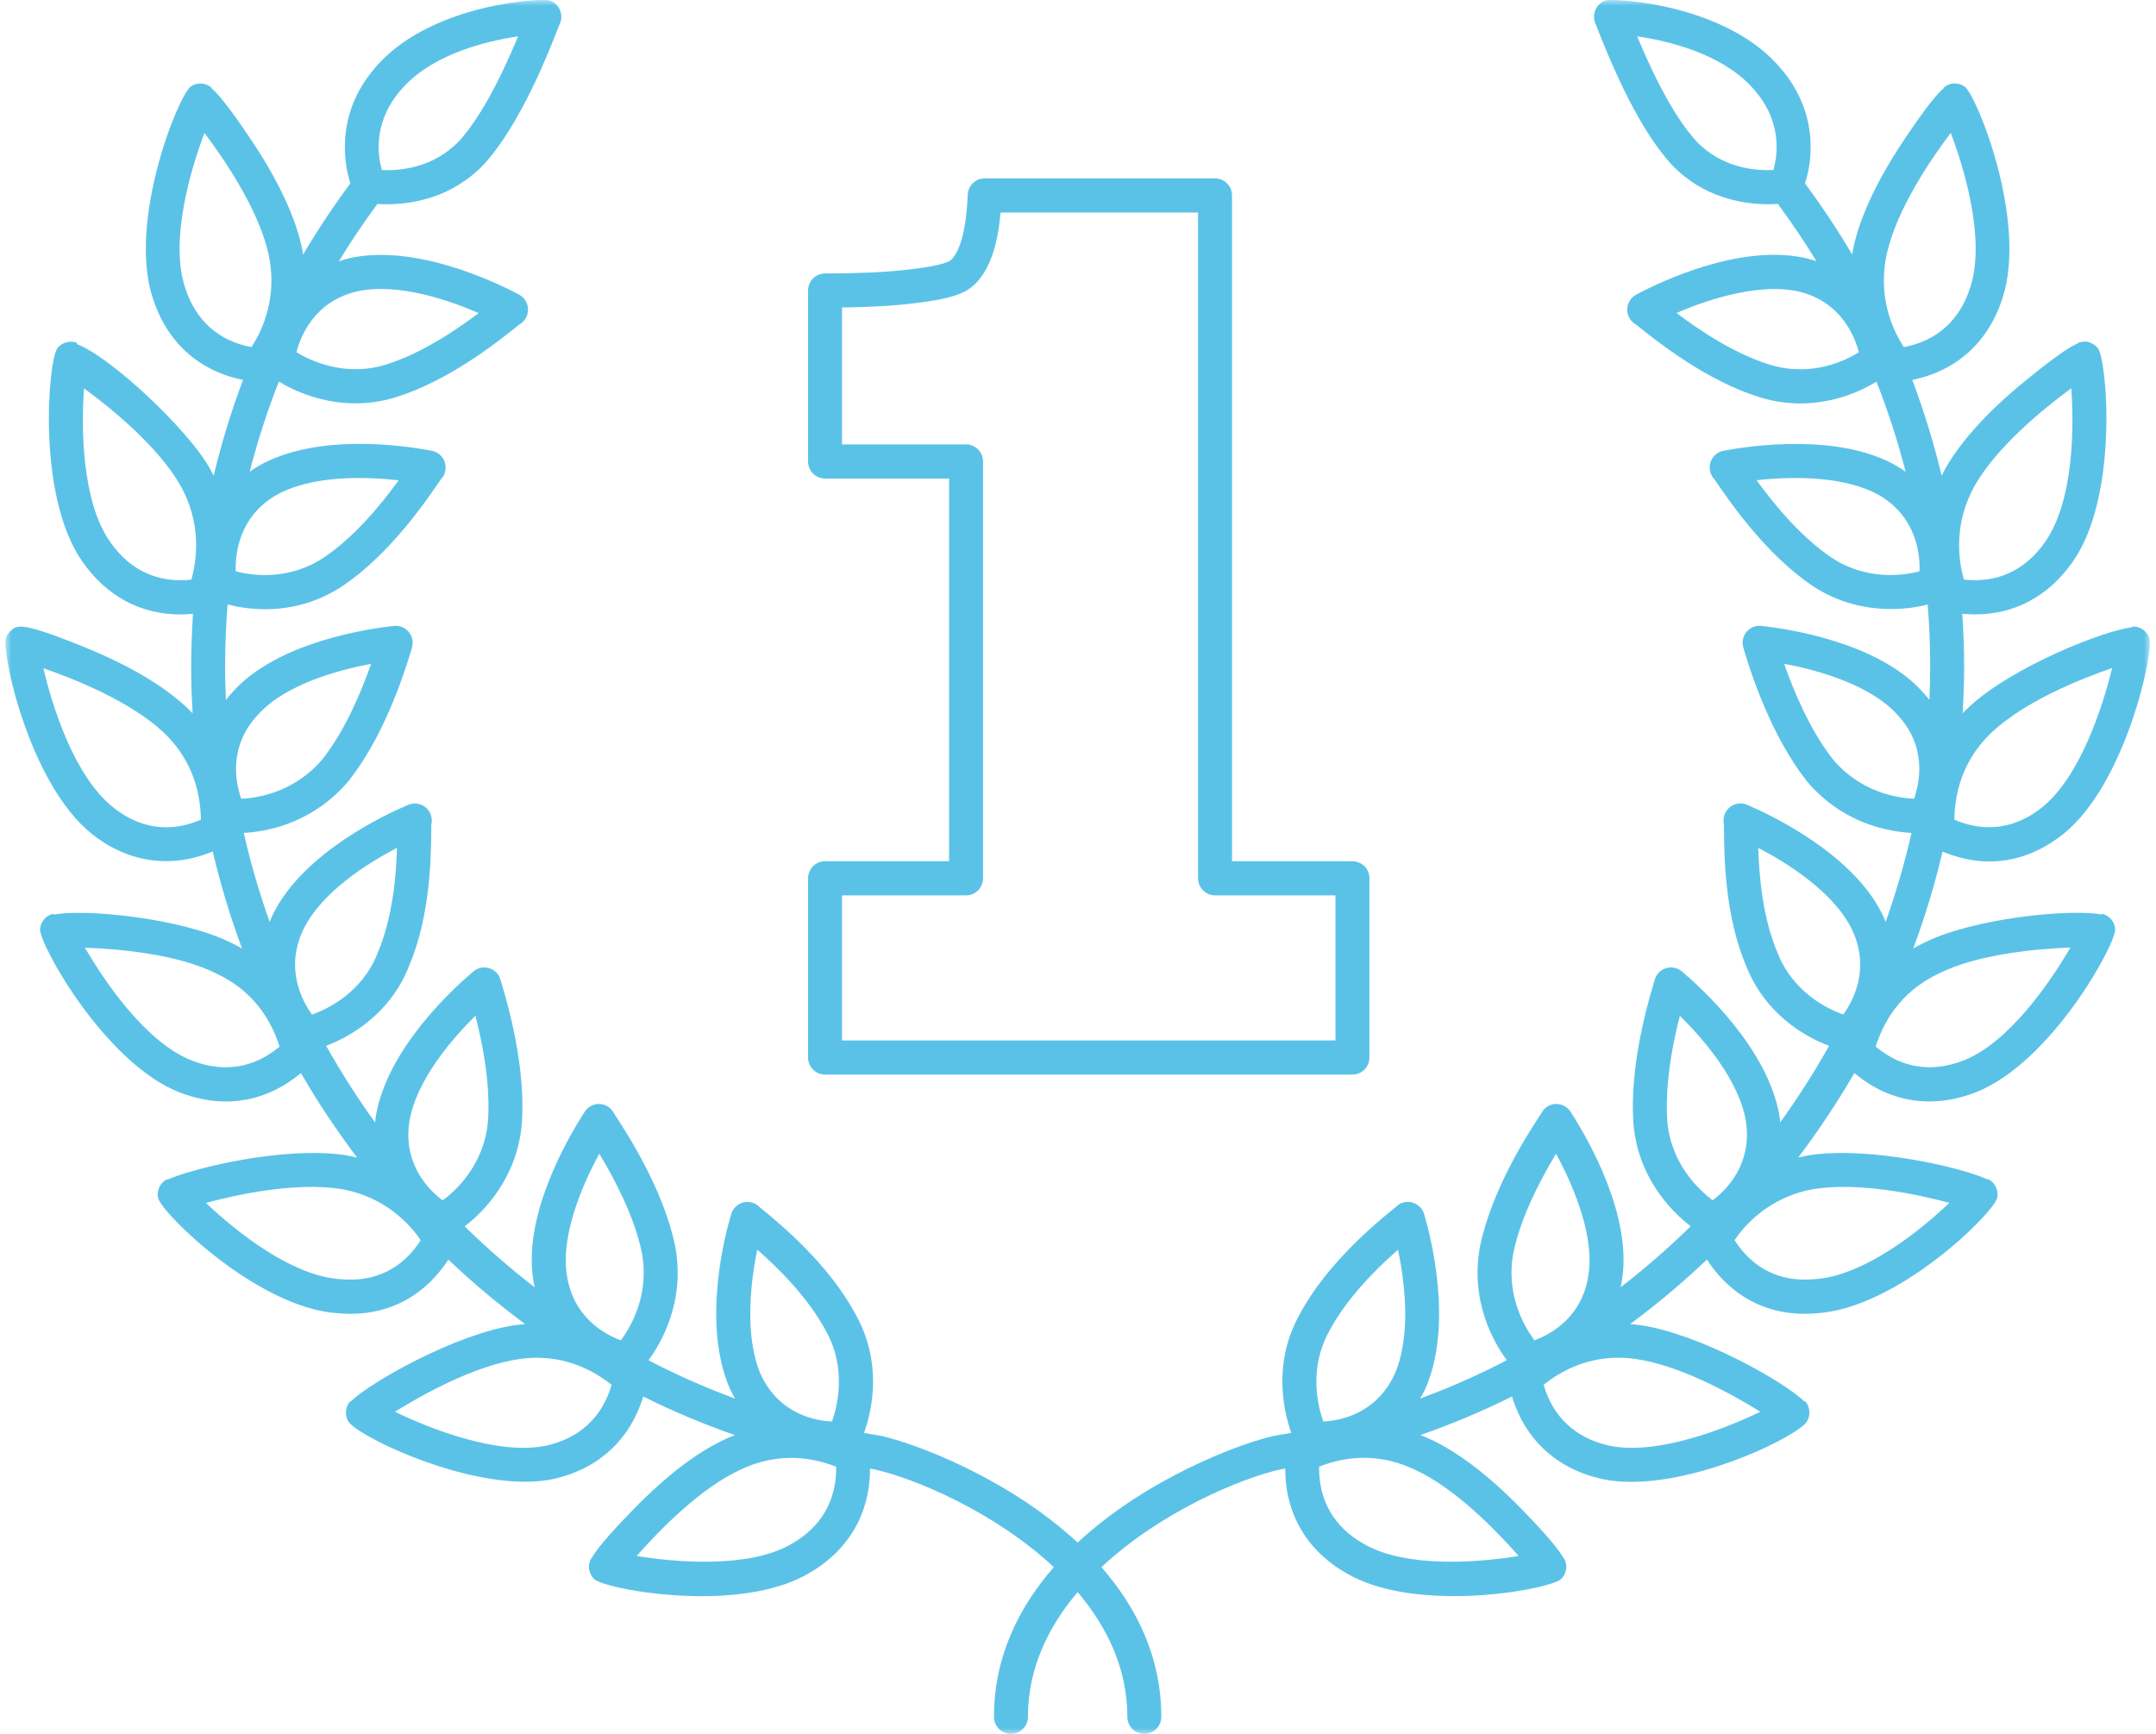 <?xml version="1.0" encoding="UTF-8"?>
<svg width="184px" height="148px" viewBox="0 0 184 148" version="1.1" xmlns="http://www.w3.org/2000/svg" xmlns:xlink="http://www.w3.org/1999/xlink">
    <title>Group 6</title>
    <defs>
        <polygon id="path-1" points="3.49456106e-15 0 183 0 183 148 3.49456106e-15 148"></polygon>
    </defs>
    <g id="Desktop-Screendesign" stroke="none" stroke-width="1" fill="none" fill-rule="evenodd">
        <g id="Weller-Company-menu-open" transform="translate(-420, -280)">
            <g id="Group-2" transform="translate(356.47, 280)">
                <g id="Group-6" transform="translate(64, 0)">
                    <g id="Group-3">
                        <mask id="mask-2" fill="white">
                            <use xlink:href="#path-1"></use>
                        </mask>
                        <g id="Clip-2"></g>
                        <path d="M167.088,90.526 C164.355,91.584 161.781,91.169 159.603,89.327 C160.533,86.456 162.323,84.374 164.957,83.117 C168.136,81.5 173.081,80.99 176.225,80.88 C174.54,83.785 170.987,89.009 167.088,90.526 L167.088,90.526 Z M154.413,101.48 C158.286,100.898 163.159,101.94 165.894,102.672 C163.481,104.98 158.622,108.942 154.339,109.191 C151.457,109.444 149.13,108.296 147.562,105.854 C148.339,104.7 150.478,102.129 154.413,101.48 L154.413,101.48 Z M141.832,95.806 C141.689,94.008 141.782,91.039 142.897,86.703 C144.905,88.685 147.927,92.172 148.53,95.694 C149.101,99.404 146.817,101.613 145.696,102.454 C144.595,101.631 142.182,99.431 141.832,95.806 L141.832,95.806 Z M144.864,102.982 C144.937,102.931 145.012,102.893 145.088,102.857 C145.011,102.894 144.934,102.932 144.864,102.982 L144.864,102.982 Z M144.297,12.051 C142.665,10.253 140.97,7.245 139.25,3.1 C141.901,3.493 146.369,4.56 148.992,7.386 C151.676,10.225 151.252,13.207 150.877,14.511 C149.345,14.585 146.491,14.357 144.297,12.051 L144.297,12.051 Z M149.758,120.501 C146.782,121.961 140.871,124.263 136.842,123.393 C133.977,122.741 132.062,120.951 131.269,118.197 C134.182,115.885 137.108,115.71 139.1,115.995 C142.912,116.541 147.316,118.983 149.758,120.501 L149.758,120.501 Z M129.134,132.816 C125.839,133.354 119.557,133.905 115.908,131.775 C113.371,130.337 112.066,128.07 112.107,125.193 C114.831,124.109 117.632,124.188 120.271,125.444 C123.629,126.964 127.173,130.571 129.134,132.816 L129.134,132.816 Z M28.619,109.19 C24.379,108.943 19.525,104.984 17.107,102.674 C19.843,101.943 24.716,100.901 28.568,101.482 C32.518,102.13 34.658,104.705 35.436,105.858 C33.873,108.3 31.538,109.452 28.619,109.19 L28.619,109.19 Z M34.018,7.376 C36.63,4.562 41.094,3.498 43.748,3.103 C42.022,7.253 40.33,10.256 38.723,12.027 C36.512,14.351 33.651,14.589 32.119,14.513 C31.745,13.204 31.33,10.219 34.018,7.376 L34.018,7.376 Z M38.111,102.971 C38.029,102.915 37.943,102.868 37.852,102.83 C37.848,102.828 37.843,102.825 37.838,102.821 C37.93,102.859 38.022,102.91 38.111,102.971 L38.111,102.971 Z M34.469,95.719 C35.071,92.181 38.093,88.689 40.101,86.705 C41.217,91.039 41.311,94.006 41.168,95.783 C40.811,99.479 38.41,101.65 37.307,102.461 C36.186,101.622 33.896,99.413 34.469,95.719 L34.469,95.719 Z M67.076,131.787 C63.445,133.905 57.165,133.354 53.866,132.817 C55.831,130.571 59.382,126.962 62.754,125.437 C65.36,124.196 68.159,124.116 70.89,125.196 C70.928,128.075 69.623,130.342 67.076,131.787 L67.076,131.787 Z M46.172,123.392 C42.128,124.267 36.215,121.963 33.24,120.503 C35.673,118.988 40.073,116.545 43.898,115.998 C45.882,115.715 48.81,115.889 51.729,118.202 C50.931,120.955 49.018,122.744 46.172,123.392 L46.172,123.392 Z M15.91,90.529 C12.009,89.011 8.464,83.801 6.78,80.894 C9.698,80.997 14.729,81.433 18.076,83.136 C20.674,84.374 22.461,86.456 23.395,89.329 C21.212,91.169 18.639,91.586 15.91,90.529 L15.91,90.529 Z M9.186,68.913 C5.848,66.252 3.981,60.243 3.233,57.04 C5.954,57.979 10.615,59.854 13.439,62.47 C14.915,63.841 16.631,66.235 16.675,69.97 C14.716,70.812 11.994,71.156 9.186,68.913 L9.186,68.913 Z M8.945,46.279 C6.481,42.788 6.464,36.455 6.701,33.148 C9.134,34.924 13.014,38.136 14.873,41.344 C16.766,44.638 16.34,47.779 15.861,49.478 C13.01,49.787 10.634,48.694 8.945,46.279 L8.945,46.279 Z M15.324,24.544 C13.996,20.507 15.8,14.458 16.98,11.351 C18.717,13.656 21.548,17.833 22.422,21.568 C23.275,25.288 21.948,28.155 20.99,29.63 C18.175,29.098 16.225,27.353 15.324,24.544 L15.324,24.544 Z M29.959,24.884 C33.424,24.099 37.787,25.597 40.382,26.723 C38.518,28.132 35.517,30.182 32.411,31.136 C28.944,32.195 26.001,30.779 24.829,30.068 C25.174,28.725 26.337,25.746 29.959,24.884 L29.959,24.884 Z M23.042,42.298 C26.134,40.527 30.744,40.681 33.553,40.998 C32.182,42.887 29.909,45.725 27.225,47.552 C24.16,49.615 20.968,49.115 19.65,48.768 C19.6,47.398 19.859,44.188 23.042,42.298 L23.042,42.298 Z M21.576,60.974 C23.918,58.395 28.411,57.187 31.201,56.664 C30.371,59.031 28.976,62.368 27.052,64.799 C24.654,67.646 21.495,68.119 20.116,68.18 C19.605,66.711 19.025,63.666 21.576,60.974 L21.576,60.974 Z M25.429,79.318 C27.01,76.104 30.945,73.655 33.412,72.371 C33.342,74.695 33.059,78.31 31.743,81.389 C30.41,84.755 27.442,86.146 26.162,86.603 C25.364,85.509 23.792,82.711 25.429,79.318 L25.429,79.318 Z M50.677,98.481 C51.889,100.486 53.629,103.706 54.298,106.87 C55.007,110.532 53.333,113.31 52.515,114.405 C51.227,113.936 48.39,112.484 47.892,108.708 C47.453,105.714 48.895,101.745 50.677,98.481 L50.677,98.481 Z M49.341,96.299 C49.293,96.196 49.256,96.091 49.233,95.982 C49.26,96.09 49.296,96.196 49.341,96.299 L49.341,96.299 Z M49.191,95.689 C49.193,95.742 49.199,95.792 49.207,95.844 C49.2,95.791 49.192,95.741 49.191,95.689 L49.191,95.689 Z M64.158,106.666 C65.896,108.189 68.5,110.732 70.053,113.67 C71.801,116.845 70.991,120.052 70.536,121.336 C69.207,121.279 66.062,120.765 64.464,117.34 C63.121,114.262 63.501,109.835 64.158,106.666 L64.158,106.666 Z M71.894,121.33 C71.623,121.252 71.343,121.257 71.084,121.333 C71.211,121.295 71.348,121.272 71.493,121.272 C71.621,121.272 71.756,121.29 71.894,121.33 L71.894,121.33 Z M111.781,121.298 C111.683,121.279 111.583,121.273 111.481,121.275 C111.489,121.275 111.499,121.271 111.507,121.271 C111.602,121.271 111.693,121.28 111.781,121.298 L111.781,121.298 Z M112.959,113.646 C114.131,111.424 116.106,109.082 118.841,106.671 C119.407,109.378 120.005,113.968 118.549,117.305 C116.94,120.756 113.79,121.276 112.462,121.334 C112.006,120.055 111.193,116.846 112.959,113.646 L112.959,113.646 Z M128.696,106.892 C129.209,104.463 130.427,101.64 132.324,98.482 C134.106,101.744 135.546,105.713 135.107,108.725 C134.609,112.485 131.772,113.935 130.483,114.404 C129.664,113.308 127.99,110.533 128.696,106.892 L128.696,106.892 Z M151.239,81.354 C149.937,78.303 149.655,74.698 149.586,72.372 C152.053,73.662 155.997,76.12 157.566,79.306 C159.208,82.709 157.635,85.507 156.837,86.6 C155.555,86.141 152.583,84.744 151.239,81.354 L151.239,81.354 Z M156.246,87.253 C156.321,87.17 156.4,87.099 156.483,87.04 L156.483,87.041 C156.398,87.102 156.318,87.173 156.246,87.253 L156.246,87.253 Z M155.973,64.833 C154.019,62.362 152.624,59.027 151.795,56.66 C154.584,57.184 159.082,58.395 161.445,60.995 C163.98,63.672 163.394,66.713 162.88,68.18 C161.506,68.12 158.353,67.657 155.973,64.833 L155.973,64.833 Z M163.348,48.767 C162.031,49.112 158.84,49.613 155.779,47.554 C153.088,45.722 150.816,42.883 149.444,40.992 C153.079,40.582 157.262,40.751 159.936,42.286 C163.14,44.186 163.398,47.398 163.348,48.767 L163.348,48.767 Z M150.588,31.133 C147.483,30.18 144.473,28.123 142.61,26.716 C145.884,25.294 149.996,24.192 153.026,24.879 C156.661,25.743 157.827,28.732 158.171,30.074 C157.014,30.79 154.111,32.21 150.588,31.133 L150.588,31.133 Z M160.577,21.57 C161.459,17.796 164.28,13.639 166.014,11.344 C167.195,14.452 169.001,20.511 167.672,24.551 C166.773,27.351 164.822,29.096 162.008,29.628 C161.05,28.152 159.722,25.285 160.577,21.57 L160.577,21.57 Z M168.123,41.347 C169.986,38.131 173.867,34.919 176.3,33.143 C176.538,36.448 176.524,42.782 174.049,46.28 C172.362,48.693 169.977,49.787 167.139,49.476 C166.654,47.782 166.225,44.652 168.123,41.347 L168.123,41.347 Z M169.556,62.471 C172.405,59.83 177.063,57.96 179.78,57.028 C179.004,60.3 177.03,66.345 173.81,68.911 C171.007,71.152 168.283,70.805 166.321,69.967 C166.367,66.234 168.081,63.841 169.556,62.471 L169.556,62.471 Z M179.548,78.314 C179.541,78.308 179.534,78.302 179.527,78.296 C179.345,78.145 179.127,78.037 178.886,77.988 L178.871,78.06 C176.288,77.552 167.889,78.36 163.682,80.5 C163.402,80.633 163.11,80.786 162.814,80.955 C163.819,78.253 164.651,75.492 165.313,72.688 C166.645,73.243 167.982,73.533 169.297,73.533 C171.514,73.533 173.666,72.749 175.611,71.194 C180.946,66.945 183.387,55.582 182.95,54.427 C182.794,54.015 182.464,53.702 182.065,53.561 L182.065,53.56 C182.054,53.555 182.042,53.552 182.03,53.549 C181.863,53.494 181.685,53.47 181.505,53.481 L181.508,53.54 C179.149,53.791 171.319,56.874 167.591,60.329 C167.406,60.502 167.218,60.69 167.029,60.887 C167.105,59.576 167.157,58.264 167.157,56.945 C167.157,55.417 167.095,53.899 166.999,52.388 C167.368,52.424 167.732,52.444 168.091,52.444 C171.459,52.444 174.364,50.895 176.414,47.963 C180.382,42.356 179.35,30.712 178.57,29.721 C178.4,29.505 178.178,29.348 177.933,29.257 L177.933,29.256 C177.749,29.187 177.577,29.121 177.297,29.17 C177.157,29.182 177.015,29.216 176.878,29.271 L176.888,29.295 C176.17,29.592 174.918,30.432 172.374,32.508 C169.248,35.059 166.976,37.539 165.616,39.884 C165.478,40.126 165.356,40.366 165.237,40.607 C164.571,37.828 163.737,35.099 162.732,32.431 C166.496,31.655 169.218,29.22 170.427,25.456 C172.591,18.872 168.217,8.079 167.182,7.376 C166.949,7.217 166.683,7.134 166.414,7.126 L166.414,7.125 C166.242,7.121 166.077,7.113 165.852,7.218 C165.702,7.276 165.558,7.359 165.429,7.468 L165.448,7.49 C164.851,7.99 163.895,9.158 162.078,11.867 C159.828,15.223 158.374,18.264 157.755,20.907 C157.691,21.183 157.644,21.453 157.599,21.72 C156.372,19.642 155.026,17.619 153.573,15.655 C154.253,13.613 154.774,9.272 151.101,5.388 C146.39,0.31 137.223,-0.191 136.538,0.047 C135.996,0.238 135.616,0.733 135.57,1.309 C135.547,1.584 135.605,1.853 135.724,2.089 C135.755,2.161 135.8,2.282 135.863,2.443 C137.95,7.819 140.066,11.712 142.181,14.041 C144.905,16.905 148.305,17.432 150.437,17.432 C150.739,17.432 151.01,17.42 151.255,17.404 C152.43,18.993 153.526,20.623 154.547,22.29 C154.267,22.198 153.979,22.111 153.678,22.04 C148.116,20.777 141.368,23.987 139.275,25.091 C139.208,25.122 139.142,25.158 139.074,25.202 C138.63,25.486 138.374,25.989 138.405,26.517 C138.434,27.021 138.721,27.472 139.16,27.711 C139.242,27.774 139.365,27.873 139.524,28 C141.085,29.24 145.231,32.536 149.744,33.92 C150.942,34.287 152.094,34.436 153.173,34.436 C156.019,34.436 158.35,33.398 159.674,32.575 C160.662,35.087 161.493,37.656 162.165,40.274 C161.919,40.097 161.662,39.927 161.39,39.765 C156.479,36.949 149.032,38.028 146.715,38.457 C146.665,38.464 146.613,38.474 146.561,38.486 C146.045,38.607 145.636,39 145.493,39.513 C145.355,40.013 145.491,40.55 145.85,40.921 C145.91,41.004 145.996,41.13 146.108,41.294 C147.237,42.936 150.235,47.298 154.161,49.972 C156.46,51.518 158.892,51.985 160.919,51.985 C162.156,51.985 163.237,51.81 164.048,51.601 C164.187,53.369 164.259,55.152 164.259,56.945 C164.259,57.88 164.233,58.811 164.193,59.739 C163.999,59.49 163.79,59.246 163.563,59.007 C159.772,54.836 152.226,53.69 149.913,53.43 C149.831,53.418 149.757,53.415 149.7,53.415 C148.903,53.415 148.255,54.061 148.251,54.863 C148.25,55.022 148.278,55.176 148.329,55.32 L148.324,55.323 L148.35,55.413 C148.972,57.542 150.741,62.899 153.734,66.681 C156.7,70.204 160.488,70.951 162.482,71.082 C162.547,71.087 162.603,71.089 162.664,71.092 C162.08,73.676 161.339,76.211 160.457,78.69 C160.368,78.469 160.275,78.246 160.167,78.023 C157.568,72.742 150.347,69.427 148.714,68.732 C148.664,68.708 148.61,68.686 148.553,68.666 C147.86,68.416 147.088,68.731 146.764,69.399 C146.613,69.711 146.582,70.053 146.656,70.37 C146.661,70.503 146.661,70.701 146.664,70.954 C146.684,73.114 146.728,78.172 148.561,82.469 C150.189,86.572 153.579,88.506 155.633,89.269 C154.358,91.529 152.966,93.718 151.449,95.814 C151.431,95.617 151.421,95.426 151.39,95.223 C150.418,89.545 144.867,84.446 143.115,82.958 C143.09,82.935 143.063,82.914 143.036,82.892 C142.711,82.633 142.291,82.527 141.88,82.6 C141.471,82.675 141.114,82.923 140.898,83.28 C140.819,83.412 140.765,83.554 140.734,83.7 L140.73,83.7 L140.662,83.931 C138.908,89.766 138.759,93.737 138.946,96.063 C139.374,100.499 142.075,103.338 143.819,104.671 C141.928,106.521 139.934,108.26 137.843,109.875 C137.893,109.631 137.942,109.387 137.976,109.129 C138.76,103.763 135.243,97.523 133.623,94.982 C133.596,94.935 133.564,94.888 133.531,94.841 C133.296,94.511 132.936,94.295 132.536,94.245 C132.131,94.191 131.732,94.312 131.424,94.572 C131.407,94.586 131.226,94.742 131.083,95.007 L131.08,95.005 C131.045,95.064 130.975,95.17 130.877,95.321 C129.887,96.848 126.871,101.498 125.856,106.311 C124.933,111.078 127.062,114.669 128.125,116.104 C125.739,117.351 123.269,118.442 120.732,119.377 C120.892,119.103 121.044,118.815 121.187,118.509 C123.618,112.939 121.55,105.253 121.08,103.669 C121.072,103.642 121.064,103.615 121.055,103.587 C120.809,102.846 120.021,102.431 119.279,102.647 C119.019,102.723 118.796,102.866 118.623,103.051 C118.566,103.098 118.484,103.165 118.378,103.25 C116.981,104.394 112.724,107.874 110.412,112.256 C108.205,116.258 109.001,120.278 109.736,122.307 C109.286,122.382 108.841,122.471 108.388,122.537 C108.354,122.541 108.32,122.548 108.286,122.555 C105.451,123.177 97.469,126.12 91.498,131.67 C85.527,126.122 77.548,123.18 74.713,122.558 C74.679,122.55 74.644,122.544 74.61,122.54 C74.16,122.475 73.715,122.386 73.266,122.31 C74.008,120.284 74.806,116.284 72.6,112.281 C70.276,107.883 66.024,104.403 64.627,103.259 C64.52,103.173 64.436,103.104 64.379,103.056 C64.206,102.869 63.981,102.726 63.721,102.651 C62.977,102.433 62.185,102.852 61.943,103.598 C61.935,103.619 61.929,103.64 61.924,103.661 C61.466,105.191 59.369,112.911 61.825,118.545 C61.962,118.838 62.11,119.114 62.262,119.379 C59.726,118.443 57.257,117.353 54.872,116.106 C55.934,114.673 58.065,111.08 57.138,106.289 C56.13,101.526 53.124,96.876 52.136,95.347 C52.033,95.187 51.958,95.074 51.922,95.013 L51.92,95.014 C51.779,94.75 51.601,94.593 51.584,94.58 C51.274,94.315 50.865,94.192 50.465,94.244 C50.062,94.294 49.698,94.514 49.463,94.847 C49.42,94.907 49.389,94.965 49.357,95.025 C49.363,95.014 49.364,95.002 49.37,94.992 C47.801,97.446 44.235,103.737 45.022,109.11 C45.057,109.376 45.108,109.629 45.16,109.88 C43.07,108.266 41.075,106.527 39.185,104.678 C40.923,103.351 43.622,100.517 44.054,96.041 C44.239,93.736 44.091,89.762 42.333,83.927 L42.266,83.7 L42.262,83.7 C42.231,83.555 42.177,83.414 42.099,83.283 C41.889,82.934 41.544,82.691 41.148,82.609 C40.749,82.53 40.34,82.618 40.011,82.855 C39.956,82.896 39.905,82.937 39.859,82.98 C38.143,84.436 32.582,89.541 31.609,95.249 C31.578,95.444 31.57,95.628 31.55,95.817 C30.033,93.719 28.639,91.529 27.364,89.268 C29.416,88.498 32.815,86.559 34.42,82.504 C36.267,78.183 36.315,73.13 36.335,70.971 C36.337,70.715 36.338,70.515 36.342,70.381 C36.414,70.081 36.391,69.757 36.26,69.457 C35.958,68.767 35.185,68.424 34.472,68.661 C34.405,68.685 34.342,68.71 34.282,68.737 C32.676,69.414 25.45,72.701 22.827,78.037 C22.721,78.255 22.63,78.474 22.543,78.692 C21.66,76.213 20.919,73.678 20.336,71.093 C20.452,71.087 20.567,71.081 20.697,71.07 C22.651,70.911 26.362,70.127 29.291,66.648 C32.128,63.065 33.861,58.089 34.641,55.442 L34.674,55.334 L34.667,55.332 C34.719,55.188 34.749,55.035 34.749,54.877 C34.75,54.491 34.597,54.119 34.325,53.844 C34.054,53.57 33.685,53.416 33.3,53.416 C33.227,53.416 33.145,53.421 33.056,53.435 C30.81,53.687 23.23,54.831 19.457,58.986 C19.222,59.235 19.007,59.489 18.807,59.746 C18.766,58.816 18.741,57.883 18.741,56.948 C18.741,55.15 18.813,53.363 18.952,51.591 C19.711,51.79 20.824,52.001 22.162,52.001 C24.102,52.001 26.487,51.554 28.843,49.97 C32.756,47.306 35.756,42.948 36.886,41.307 C37,41.142 37.088,41.013 37.148,40.929 C37.488,40.579 37.633,40.075 37.525,39.59 C37.405,39.055 36.997,38.633 36.467,38.498 C36.407,38.482 36.348,38.471 36.291,38.462 C34.072,38.039 26.587,36.915 21.588,39.778 C21.325,39.934 21.075,40.099 20.836,40.27 C21.509,37.652 22.34,35.081 23.328,32.57 C24.66,33.385 27.023,34.429 29.878,34.429 C30.946,34.429 32.081,34.282 33.255,33.924 C37.785,32.531 41.929,29.231 43.489,27.988 C43.644,27.865 43.764,27.769 43.845,27.707 C44.284,27.464 44.568,27.008 44.593,26.5 C44.618,25.959 44.343,25.448 43.877,25.173 C43.831,25.147 43.786,25.123 43.742,25.101 C41.752,24.052 34.906,20.777 29.307,22.046 C29.004,22.118 28.724,22.211 28.445,22.302 C29.467,20.632 30.564,18.999 31.741,17.407 C31.982,17.423 32.249,17.434 32.547,17.434 C34.669,17.434 38.089,16.909 40.84,14.017 C43.977,10.559 46.348,4.47 47.128,2.469 C47.194,2.299 47.242,2.172 47.273,2.098 C47.396,1.861 47.453,1.589 47.432,1.312 C47.386,0.736 47.005,0.24 46.463,0.05 C45.769,-0.194 36.608,0.314 31.909,5.378 C28.234,9.263 28.782,13.629 29.432,15.648 C27.976,17.615 26.628,19.64 25.4,21.722 C25.354,21.453 25.308,21.183 25.244,20.907 C24.626,18.267 23.172,15.227 20.921,11.871 C19.097,9.153 18.138,8 17.555,7.508 L17.577,7.481 C17.428,7.353 17.259,7.259 17.078,7.2 C16.927,7.14 16.808,7.135 16.693,7.131 L16.693,7.132 C16.392,7.117 16.084,7.199 15.82,7.377 C14.783,8.076 10.402,18.857 12.57,25.449 C13.78,29.221 16.501,31.657 20.267,32.433 C19.262,35.101 18.428,37.83 17.763,40.61 C17.642,40.368 17.519,40.125 17.379,39.882 C15.432,36.521 8.932,30.436 6.083,29.369 L6.122,29.275 C5.8,29.142 5.449,29.134 5.132,29.236 C5.118,29.239 5.105,29.244 5.093,29.248 L5.093,29.249 C4.838,29.339 4.606,29.498 4.431,29.721 C3.651,30.71 2.617,42.349 6.579,47.961 C8.632,50.897 11.541,52.446 14.911,52.446 C15.269,52.446 15.633,52.426 16.001,52.391 C15.905,53.901 15.843,55.42 15.843,56.948 C15.843,58.266 15.894,59.58 15.971,60.891 C15.78,60.691 15.59,60.501 15.403,60.327 C13.414,58.484 10.512,56.778 6.781,55.258 C3.792,54.04 2.329,53.577 1.524,53.501 L1.525,53.488 C1.436,53.48 1.349,53.481 1.264,53.49 C0.795,53.499 0.606,53.682 0.388,53.907 C0.243,54.047 0.129,54.22 0.053,54.414 C-0.397,55.562 2.008,66.91 7.386,71.195 C9.302,72.727 11.474,73.506 13.714,73.506 C15.027,73.506 16.363,73.225 17.685,72.684 C18.347,75.49 19.18,78.253 20.186,80.957 C19.9,80.795 19.62,80.648 19.35,80.519 C15.075,78.344 6.683,77.551 4.104,78.074 L4.088,77.993 C3.844,78.047 3.626,78.16 3.446,78.318 C3.438,78.323 3.431,78.329 3.425,78.336 L3.425,78.336 C3.156,78.582 2.979,78.926 2.95,79.309 C2.855,80.553 8.467,90.757 14.867,93.248 C16.2,93.764 17.524,94.02 18.81,94.02 C21.111,94.02 23.294,93.198 25.211,91.594 C26.652,94.085 28.256,96.494 30.008,98.81 C29.685,98.733 29.359,98.659 29.016,98.603 C23.696,97.802 15.843,99.765 13.824,100.694 L13.801,100.646 C13.641,100.724 13.502,100.83 13.385,100.954 C13.381,100.958 13.379,100.961 13.375,100.964 L13.376,100.964 C13.067,101.302 12.924,101.777 13.019,102.245 C13.27,103.495 21.546,111.698 28.408,112.096 C28.763,112.127 29.113,112.144 29.457,112.144 C32.936,112.143 35.837,110.52 37.794,107.518 C39.879,109.495 42.066,111.336 44.348,113.021 C44.051,113.045 43.763,113.075 43.491,113.112 C38.513,113.826 31.13,117.974 29.472,119.621 L29.434,119.585 C29.322,119.707 29.235,119.846 29.172,119.994 C29.165,120.008 29.16,120.022 29.154,120.035 L29.156,120.036 C28.997,120.446 29.023,120.92 29.248,121.313 C29.906,122.468 38.038,126.478 44.344,126.478 C45.203,126.478 46.027,126.404 46.795,126.237 C50.637,125.363 53.302,122.875 54.432,119.205 C56.973,120.472 59.586,121.569 62.256,122.497 C62.017,122.595 61.775,122.679 61.54,122.791 C59.095,123.897 56.423,125.929 53.596,128.829 C51.333,131.151 50.38,132.335 50.006,133.032 L49.984,133.019 C49.9,133.169 49.845,133.329 49.817,133.491 C49.754,133.745 49.796,133.914 49.84,134.089 L49.84,134.088 C49.903,134.344 50.033,134.582 50.228,134.776 C50.75,135.294 54.869,136.244 59.398,136.244 C62.611,136.244 66.03,135.766 68.514,134.316 C71.932,132.377 73.774,129.22 73.783,125.354 C73.904,125.373 74.023,125.399 74.143,125.416 C77.557,126.178 84.395,129.027 89.467,133.767 C86.474,137.196 84.359,141.433 84.359,146.541 C84.359,147.346 85.008,147.998 85.808,147.998 C86.609,147.998 87.257,147.346 87.257,146.541 C87.257,142.423 88.984,138.866 91.498,135.896 C94.014,138.866 95.741,142.424 95.741,146.543 C95.741,147.348 96.39,148 97.191,148 C97.99,148 98.639,147.348 98.639,146.543 C98.639,141.434 96.524,137.196 93.53,133.767 C98.603,129.025 105.441,126.174 108.855,125.413 C108.975,125.395 109.093,125.37 109.214,125.352 C109.219,129.215 111.06,132.372 114.47,134.305 C116.964,135.76 120.391,136.24 123.611,136.24 C128.135,136.24 132.246,135.293 132.767,134.775 C132.965,134.578 133.097,134.335 133.159,134.076 L133.159,134.076 C133.196,133.919 133.233,133.767 133.186,133.543 C133.163,133.362 133.106,133.184 133.013,133.018 L132.986,133.034 C132.613,132.336 131.662,131.148 129.402,128.827 C126.576,125.925 123.904,123.894 121.485,122.799 C121.241,122.682 120.991,122.594 120.743,122.494 C123.413,121.566 126.026,120.468 128.566,119.203 C129.692,122.872 132.359,125.36 136.217,126.238 C137.016,126.411 137.867,126.487 138.751,126.487 C145.111,126.487 153.07,122.497 153.751,121.316 C153.968,120.942 154.003,120.49 153.868,120.093 L153.87,120.092 C153.865,120.078 153.86,120.064 153.854,120.05 C153.791,119.883 153.7,119.729 153.579,119.593 L153.53,119.637 C151.847,117.957 144.559,113.833 139.507,113.111 C139.236,113.072 138.948,113.042 138.651,113.019 C140.934,111.333 143.119,109.492 145.204,107.516 C147.169,110.519 150.072,112.143 153.52,112.143 C153.858,112.143 154.202,112.127 154.55,112.097 C161.499,111.693 169.741,103.48 169.981,102.23 C170.068,101.773 169.933,101.315 169.639,100.982 C169.635,100.978 169.631,100.973 169.626,100.969 C169.501,100.831 169.348,100.714 169.171,100.631 L169.152,100.675 C167.032,99.667 159.121,97.823 153.965,98.601 C153.63,98.656 153.31,98.729 152.994,98.805 C154.745,96.49 156.347,94.083 157.787,91.593 C159.7,93.197 161.88,94.018 164.182,94.018 C165.469,94.018 166.795,93.762 168.131,93.244 C174.569,90.739 180.153,80.538 180.047,79.295 C180.013,78.906 179.828,78.558 179.547,78.314 L179.548,78.314 Z" id="Fill-1" fill="#5BC2E7" mask="url(#mask-2)"></path>
                    </g>
                    <path d="M71.391,76.428 L81.977,76.428 C82.777,76.428 83.425,75.776 83.425,74.971 L83.425,39.389 C83.425,38.585 82.777,37.932 81.977,37.932 L71.391,37.932 L71.391,26.247 C72.139,26.237 72.843,26.218 73.517,26.19 C74.795,26.143 75.897,26.067 76.876,25.96 C77.858,25.859 78.791,25.73 79.678,25.568 C80.635,25.375 81.321,25.163 81.844,24.897 C82.848,24.381 83.633,23.369 84.173,21.892 C84.538,20.901 84.785,19.665 84.924,18.139 L101.777,18.139 L101.777,74.971 C101.777,75.776 102.426,76.428 103.226,76.428 L113.503,76.428 L113.503,88.811 L71.391,88.811 L71.391,76.428 Z M69.942,91.725 L114.951,91.725 C115.752,91.725 116.401,91.073 116.401,90.268 L116.401,74.971 C116.401,74.167 115.752,73.514 114.951,73.514 L104.675,73.514 L104.675,16.682 C104.675,15.877 104.027,15.225 103.226,15.225 L83.568,15.225 C82.793,15.225 82.156,15.838 82.121,16.616 C82.038,18.471 81.814,19.906 81.455,20.883 C81.086,21.892 80.713,22.205 80.531,22.299 C80.261,22.436 79.782,22.575 79.136,22.706 C78.351,22.848 77.492,22.968 76.571,23.062 C75.652,23.163 74.619,23.233 73.406,23.278 C72.347,23.322 71.214,23.343 69.942,23.343 C69.141,23.343 68.492,23.995 68.492,24.8 L68.492,39.389 C68.492,40.193 69.141,40.846 69.942,40.846 L80.528,40.846 L80.528,73.514 L69.942,73.514 C69.141,73.514 68.492,74.167 68.492,74.971 L68.492,90.268 C68.492,91.073 69.141,91.725 69.942,91.725 L69.942,91.725 Z" id="Fill-4" fill="#5BC2E7"></path>
                </g>
            </g>
        </g>
    </g>
</svg>